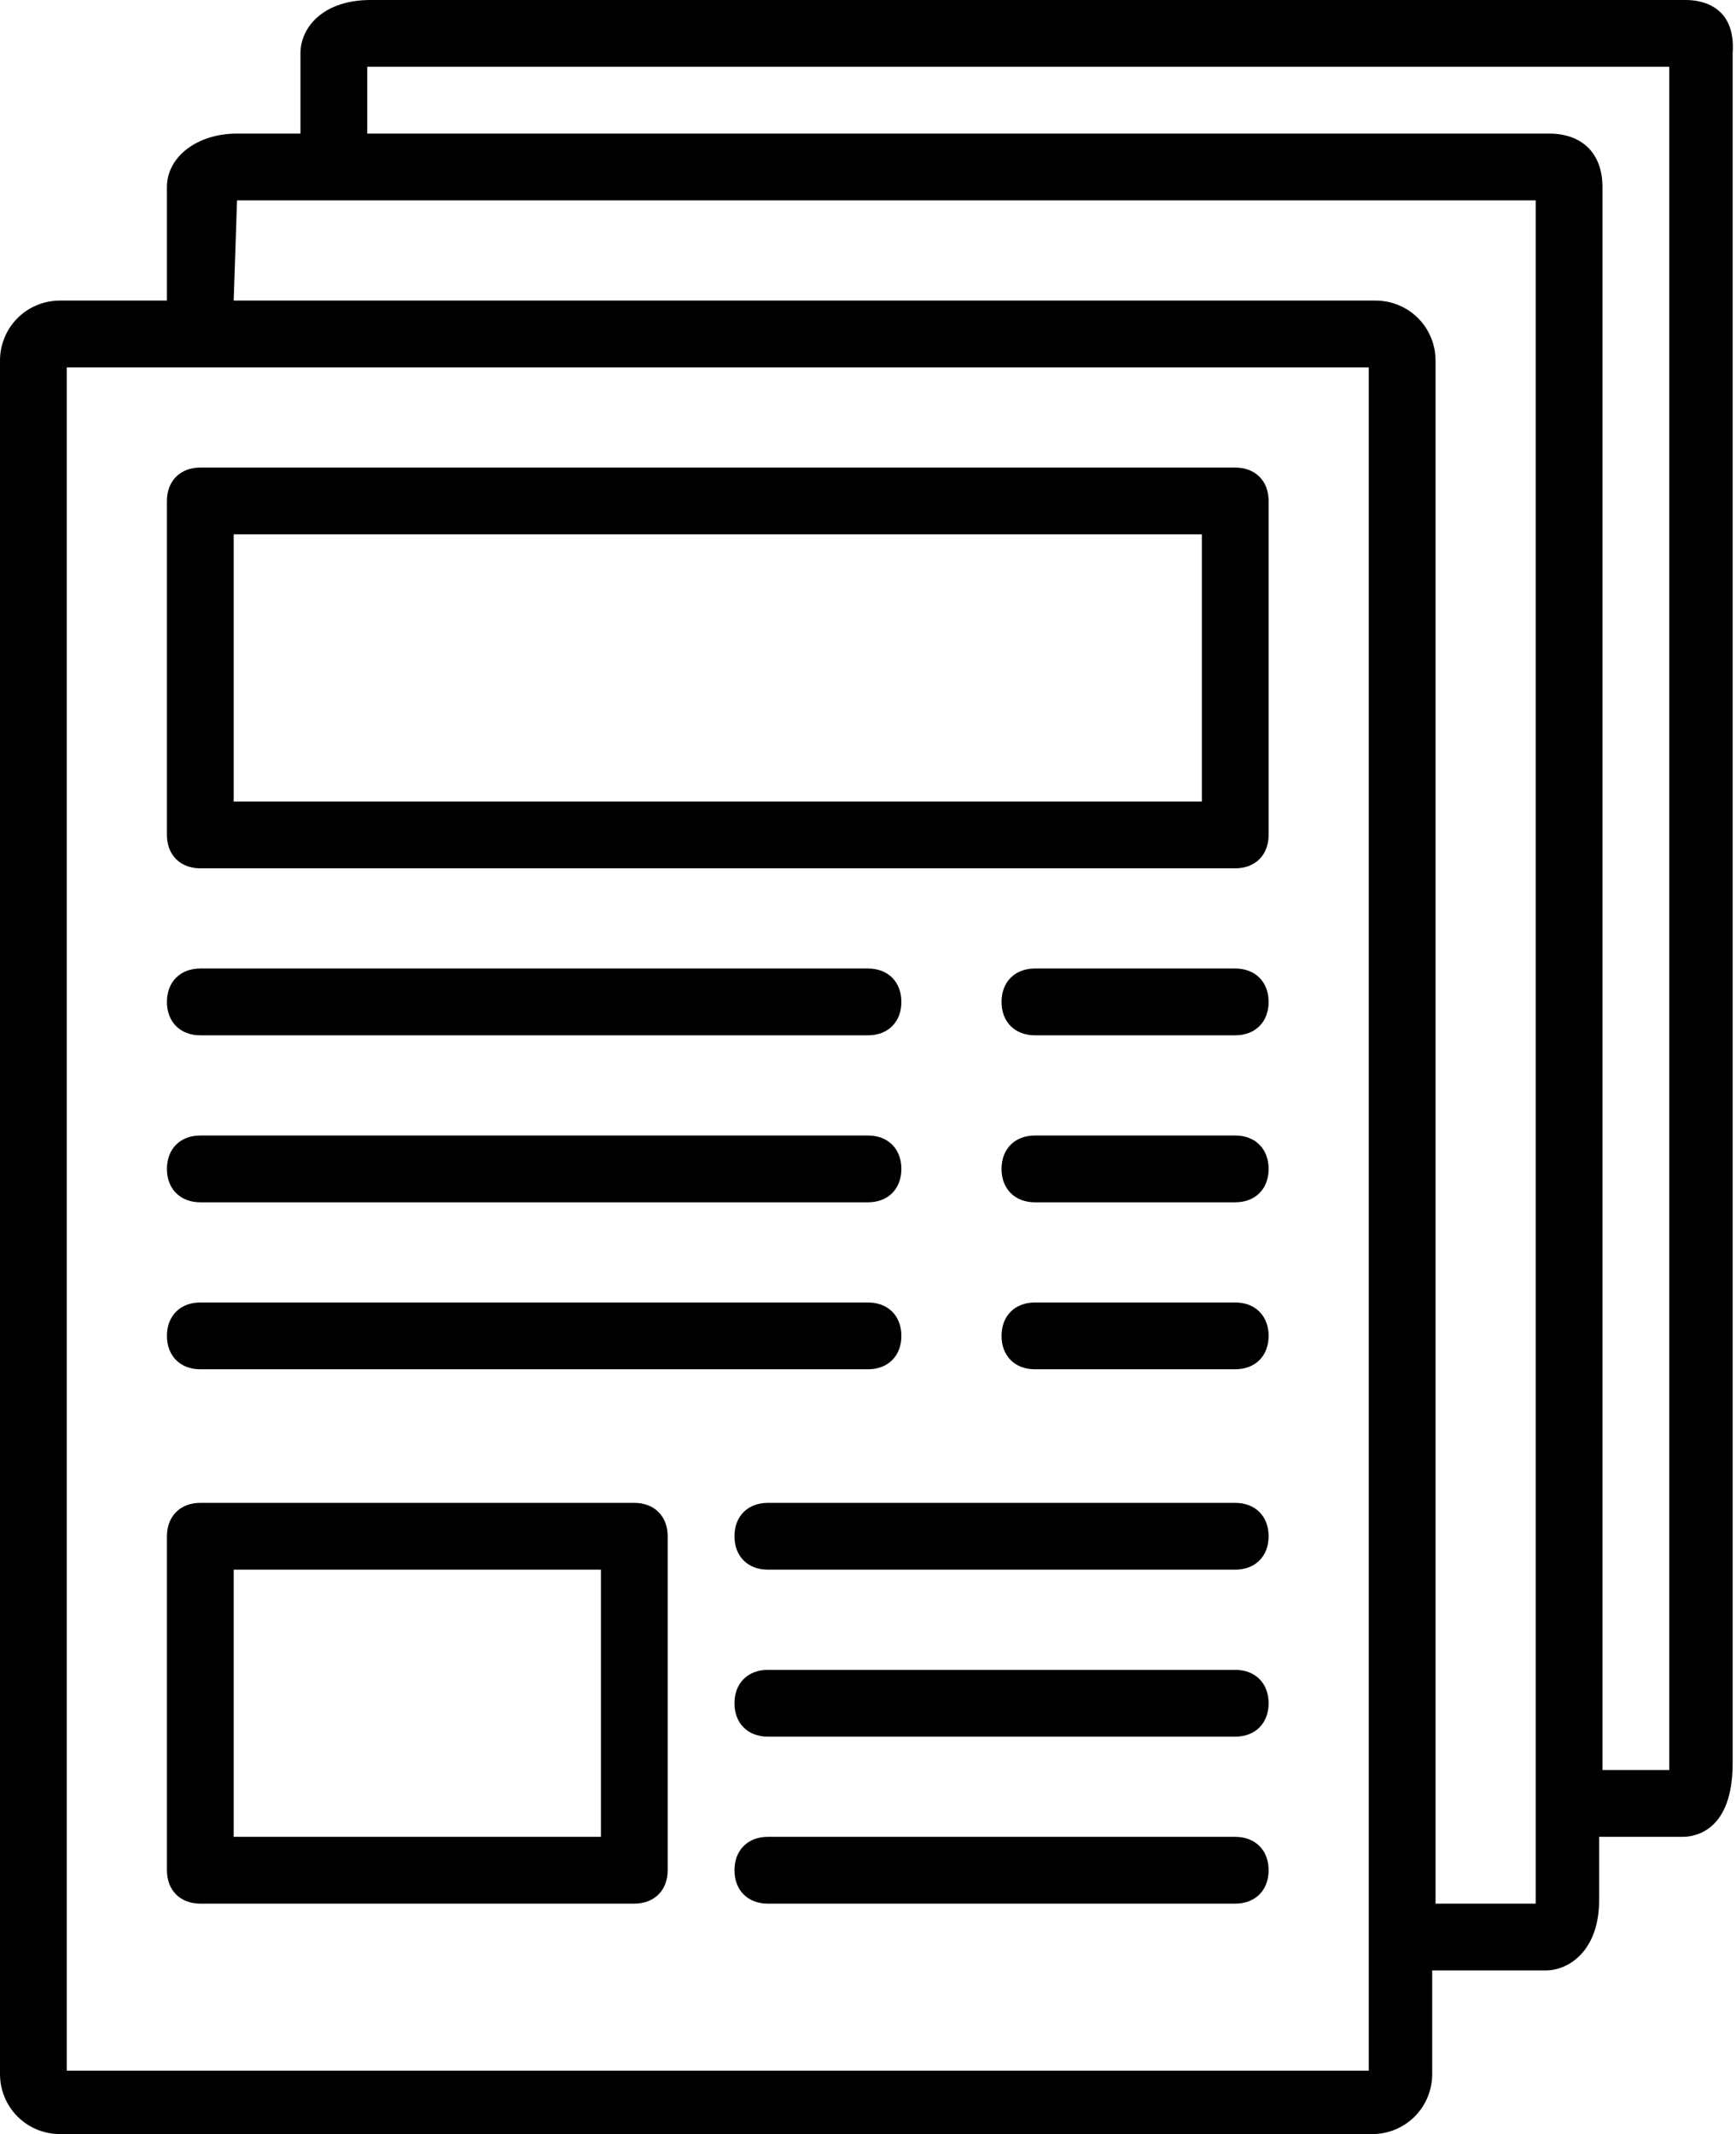<?xml version="1.0" encoding="UTF-8"?><svg xmlns="http://www.w3.org/2000/svg" xmlns:xlink="http://www.w3.org/1999/xlink" enable-background="new 0 0 64 64" height="63.9" preserveAspectRatio="xMidYMid meet" version="1.0" viewBox="6.0 -0.0 52.0 63.9" width="52.0" zoomAndPan="magnify">
 <g id="change1_1"><path d="m12 31h20c0.6 0 1-0.4 1-1s-0.4-1-1-1h-20c-0.6 0-1 0.4-1 1s0.4 1 1 1z" fill="inherit"/></g>
 <g id="change1_2"><path d="m12 36h20c0.6 0 1-0.4 1-1s-0.4-1-1-1h-20c-0.6 0-1 0.4-1 1s0.4 1 1 1z" fill="inherit"/></g>
 <g id="change1_3"><path d="m12 41h20c0.6 0 1-0.4 1-1s-0.4-1-1-1h-20c-0.6 0-1 0.4-1 1s0.4 1 1 1z" fill="inherit"/></g>
 <g id="change1_4"><path d="m43 45h-14c-0.6 0-1 0.4-1 1s0.4 1 1 1h14c0.6 0 1-0.4 1-1s-0.4-1-1-1z" fill="inherit"/></g>
 <g id="change1_5"><path d="m43 50h-14c-0.6 0-1 0.4-1 1s0.4 1 1 1h14c0.6 0 1-0.4 1-1s-0.4-1-1-1z" fill="inherit"/></g>
 <g id="change1_6"><path d="m43 55h-14c-0.6 0-1 0.4-1 1s0.4 1 1 1h14c0.6 0 1-0.4 1-1s-0.4-1-1-1z" fill="inherit"/></g>
 <g id="change1_7"><path d="m43 29h-6c-0.6 0-1 0.4-1 1s0.4 1 1 1h6c0.6 0 1-0.4 1-1s-0.4-1-1-1z" fill="inherit"/></g>
 <g id="change1_8"><path d="m43 34h-6c-0.6 0-1 0.4-1 1s0.4 1 1 1h6c0.6 0 1-0.4 1-1s-0.4-1-1-1z" fill="inherit"/></g>
 <g id="change1_9"><path d="m43 39h-6c-0.6 0-1 0.4-1 1s0.4 1 1 1h6c0.6 0 1-0.4 1-1s-0.4-1-1-1z" fill="inherit"/></g>
 <g id="change1_10"><path d="m11 9h-3.2c-1 0-1.8 0.8-1.8 1.8v51.3c0 1 0.8 1.8 1.8 1.8h39.3c1 0 1.8-0.8 1.8-1.8v-3.1h3.4c0.7 0 1.6-0.6 1.6-2.1v-1.9h2.5c0.4 0 1.5-0.2 1.5-2.2v-51.2c0.1-1.4-0.9-1.6-1.4-1.6h-39.4c-1.4 0-2.1 0.8-2.1 1.6v2.4h-1.9c-1.2 0-2.1 0.7-2.1 1.6zm36 53h-39v-51h39zm-30-60h39v51h-2v-47.4c0-1-0.6-1.6-1.6-1.6h-35.4zm-3.9 4h38.9v51h-3v-46.2c0-1-0.8-1.8-1.8-1.8h-34.2l0.1-3c-0.1 0 0 0 0 0z" fill="inherit"/></g>
 <g id="change1_11"><path d="m43 14h-31c-0.6 0-1 0.4-1 1v10c0 0.6 0.4 1 1 1h31c0.6 0 1-0.4 1-1v-10c0-0.6-0.4-1-1-1zm-1 10h-29v-8h29z" fill="inherit"/></g>
 <g id="change1_12"><path d="m25 45h-13c-0.6 0-1 0.4-1 1v10c0 0.6 0.4 1 1 1h13c0.6 0 1-0.4 1-1v-10c0-0.6-0.4-1-1-1zm-1 10h-11v-8h11z" fill="inherit"/></g>
</svg>